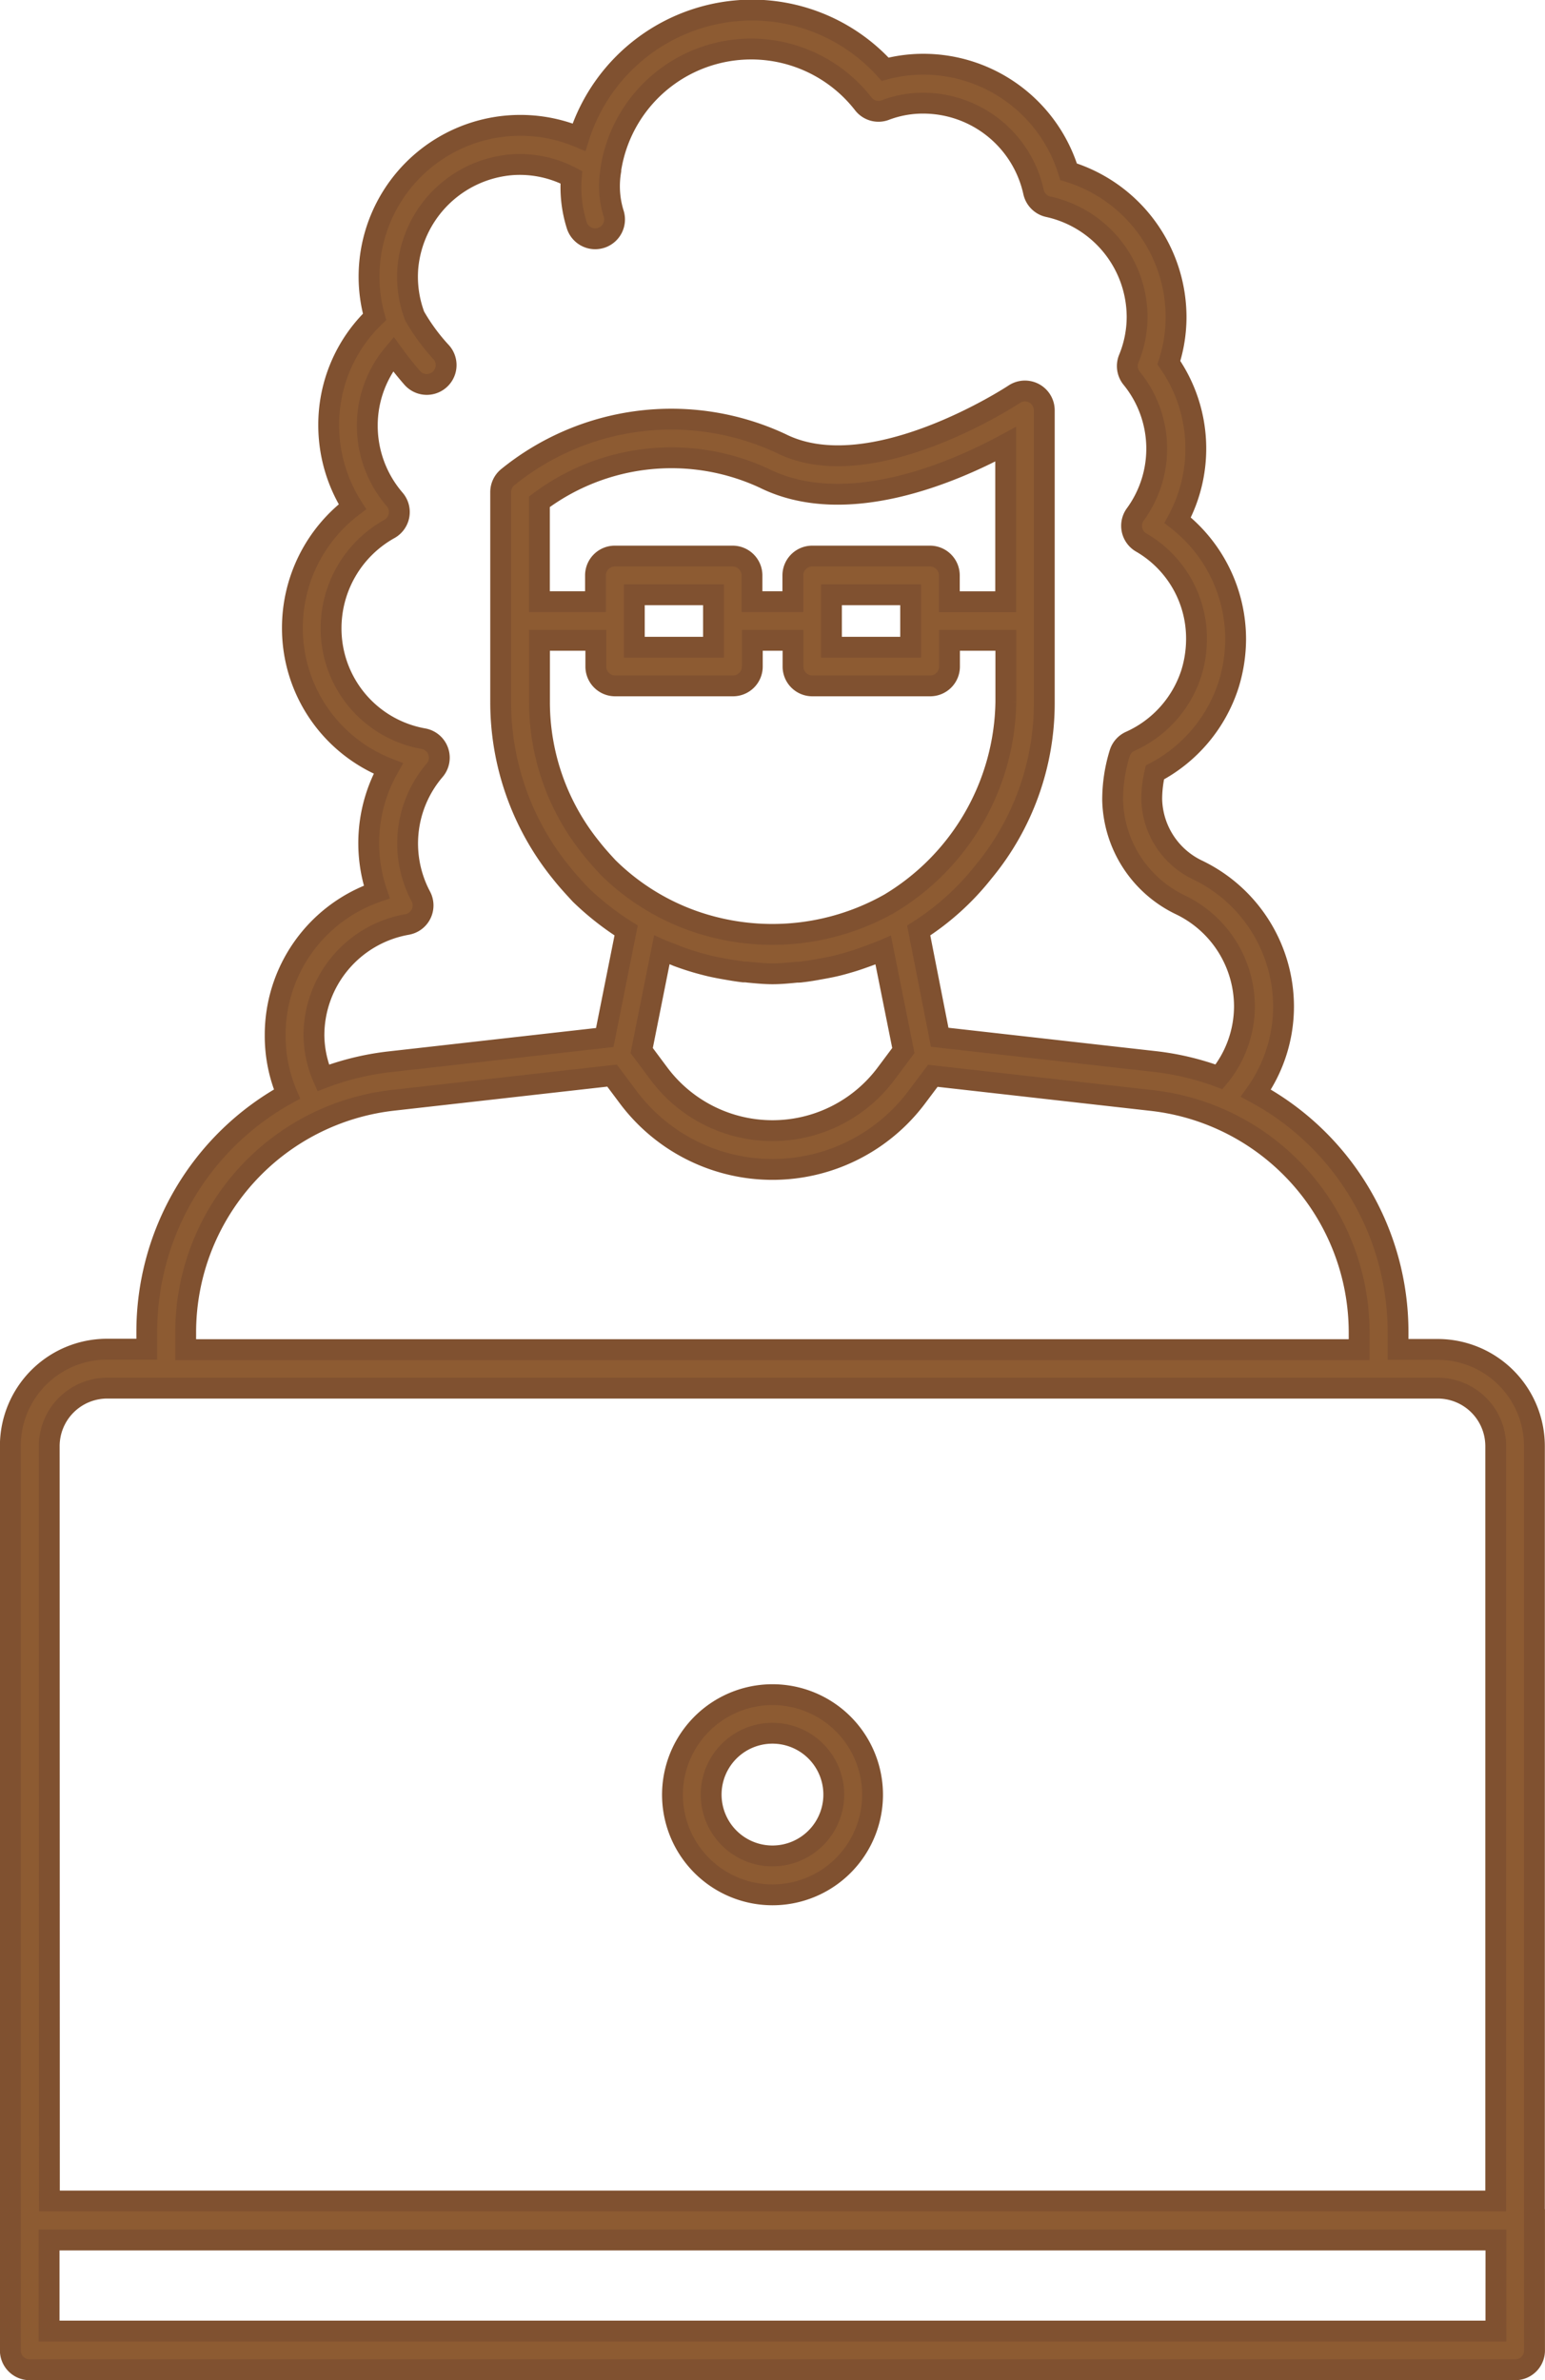 <svg xmlns="http://www.w3.org/2000/svg" width="37.067" height="57.073" viewBox="0 0 37.067 57.073">
  <path id="noun-freelancer-3502888" d="M272.972,90.513V71.964a2.321,2.321,0,0,0-2.319-2.319H269.7v-.417A6.51,6.51,0,0,0,266.29,63.5a3.588,3.588,0,0,0,.663-2.077,3.635,3.635,0,0,0-2.062-3.274,1.927,1.927,0,0,1-1.1-1.7,2.793,2.793,0,0,1,.076-.639,3.63,3.63,0,0,0,1.767-2.1,3.733,3.733,0,0,0,.17-1.1,3.627,3.627,0,0,0-1.391-2.848,3.606,3.606,0,0,0-.211-3.778,3.56,3.56,0,0,0,.173-1.1,3.65,3.65,0,0,0-2.579-3.478,3.645,3.645,0,0,0-3.468-2.578,3.561,3.561,0,0,0-.933.12,4.316,4.316,0,0,0-3.2-1.419,4.366,4.366,0,0,0-4.145,3.048,3.631,3.631,0,0,0-5.026,3.057,3.592,3.592,0,0,0,.121,1.252,3.589,3.589,0,0,0-1.1,2.594,3.643,3.643,0,0,0,.569,1.959,3.649,3.649,0,0,0-1.44,2.9,3.611,3.611,0,0,0,2.3,3.376,3.651,3.651,0,0,0-.276,2.961,3.626,3.626,0,0,0-2.437,3.438,3.559,3.559,0,0,0,.283,1.408,6.509,6.509,0,0,0-3.363,5.7v.417h-.955a2.321,2.321,0,0,0-2.319,2.319V90.513c0,.007,0,.013,0,.02v3.114a.464.464,0,0,0,.464.464h35.64a.463.463,0,0,0,.464-.464V90.533c0-.007,0-.013,0-.02ZM245.925,59.455a.463.463,0,0,0,.328-.677,2.7,2.7,0,0,1,.332-3.018.463.463,0,0,0-.27-.76,2.683,2.683,0,0,1-2.213-2.651,2.725,2.725,0,0,1,1.4-2.378.464.464,0,0,0,.125-.708,2.706,2.706,0,0,1-.656-1.773,2.662,2.662,0,0,1,.624-1.713c.116.161.255.343.453.57h0a.464.464,0,1,0,.7-.61,4.691,4.691,0,0,1-.641-.872,2.678,2.678,0,0,1-.163-1.154,2.724,2.724,0,0,1,2.5-2.473,2.649,2.649,0,0,1,1.422.3A3.02,3.02,0,0,0,250,42.7a.464.464,0,0,0,.439.314.486.486,0,0,0,.15-.025.464.464,0,0,0,.289-.589,2.208,2.208,0,0,1-.065-1.022c0-.006,0-.01,0-.015l0-.012h0a3.408,3.408,0,0,1,6.058-1.572.46.46,0,0,0,.533.146,2.541,2.541,0,0,1,.916-.163,2.711,2.711,0,0,1,2.635,2.128.465.465,0,0,0,.356.356,2.712,2.712,0,0,1,2.129,2.644,2.642,2.642,0,0,1-.2,1,.462.462,0,0,0,.072.471,2.673,2.673,0,0,1,.085,3.261.464.464,0,0,0,.14.674,2.656,2.656,0,0,1,1.328,2.316,2.773,2.773,0,0,1-.126.822,2.7,2.7,0,0,1-1.464,1.63.463.463,0,0,0-.252.285,3.776,3.776,0,0,0-.17,1.126,2.858,2.858,0,0,0,1.628,2.511,2.705,2.705,0,0,1,1.534,2.437,2.668,2.668,0,0,1-.609,1.686,6.536,6.536,0,0,0-1.527-.366l-5.175-.583L258.2,59.6a6.271,6.271,0,0,0,1.55-1.4,6.344,6.344,0,0,0,1.463-4.087V47.127a.464.464,0,0,0-.721-.386c-.033.023-3.437,2.261-5.593,1.182a6.229,6.229,0,0,0-6.564.812.463.463,0,0,0-.164.355v5.022a6.479,6.479,0,0,0,1.444,4.091c.141.179.294.346.466.532h0a6.741,6.741,0,0,0,1.1.864l-.513,2.567-5.174.583h0a6.544,6.544,0,0,0-1.582.385,2.607,2.607,0,0,1-.221-1.009,2.7,2.7,0,0,1,2.231-2.669Zm11.533-.477a5.713,5.713,0,0,1-4.189.536,5.536,5.536,0,0,1-2.524-1.428c-.137-.148-.275-.3-.4-.46a5.566,5.566,0,0,1-1.243-3.515V52.642h1.352v.628a.463.463,0,0,0,.464.464h2.826a.463.463,0,0,0,.464-.464v-.628h.977v.628a.463.463,0,0,0,.464.464h2.826a.463.463,0,0,0,.464-.464v-.628h1.352v1.469a5.739,5.739,0,0,1-2.829,4.866Zm.374,3.5-.421.563h0a3.4,3.4,0,0,1-5.437,0l-.42-.563.482-2.41c.038.017.079.029.118.045.082.034.167.063.251.1q.226.085.459.153.17.049.342.09c.114.026.229.048.344.068.148.026.3.052.446.069.038,0,.077,0,.115.007.193.018.387.038.582.038s.387-.019.579-.038c.039,0,.079,0,.118-.007.149-.016.3-.042.443-.069.117-.02.233-.042.348-.068s.226-.057.338-.09c.158-.045.313-.1.467-.156.081-.03.163-.059.243-.093.039-.016.081-.028.12-.045Zm.639-11.856h-2.826a.464.464,0,0,0-.464.464v.629H254.2v-.629h0a.464.464,0,0,0-.464-.464h-2.826a.463.463,0,0,0-.464.464v.629H249.1V49.32a5.285,5.285,0,0,1,5.387-.567c1.973.983,4.56-.141,5.8-.813v3.776h-1.352v-.629a.464.464,0,0,0-.464-.465Zm-.464.928v1.258h-1.9V51.549Zm-4.73,0v1.258h-1.9V51.549ZM240.614,69.228A5.6,5.6,0,0,1,245.6,63.67l5.243-.591.336.449.053.071h0a4.325,4.325,0,0,0,6.92,0l0,0,.387-.515,5.243.591h0a5.6,5.6,0,0,1,4.985,5.558v.417H240.614Zm-3.274,2.736a1.392,1.392,0,0,1,1.391-1.391h31.922a1.392,1.392,0,0,1,1.391,1.391v18.1h-34.7Zm34.708,21.219H237.337V91h34.712ZM254.693,77.923a2.4,2.4,0,1,0,1.694.7,2.4,2.4,0,0,0-1.694-.7Zm0,3.867h0a1.471,1.471,0,1,1,1.039-.431,1.47,1.47,0,0,1-1.039.431Z" transform="translate(-236.159 -37.288)" fill="#8d5b32" stroke="#805130" stroke-width="0.5"/>
</svg>
